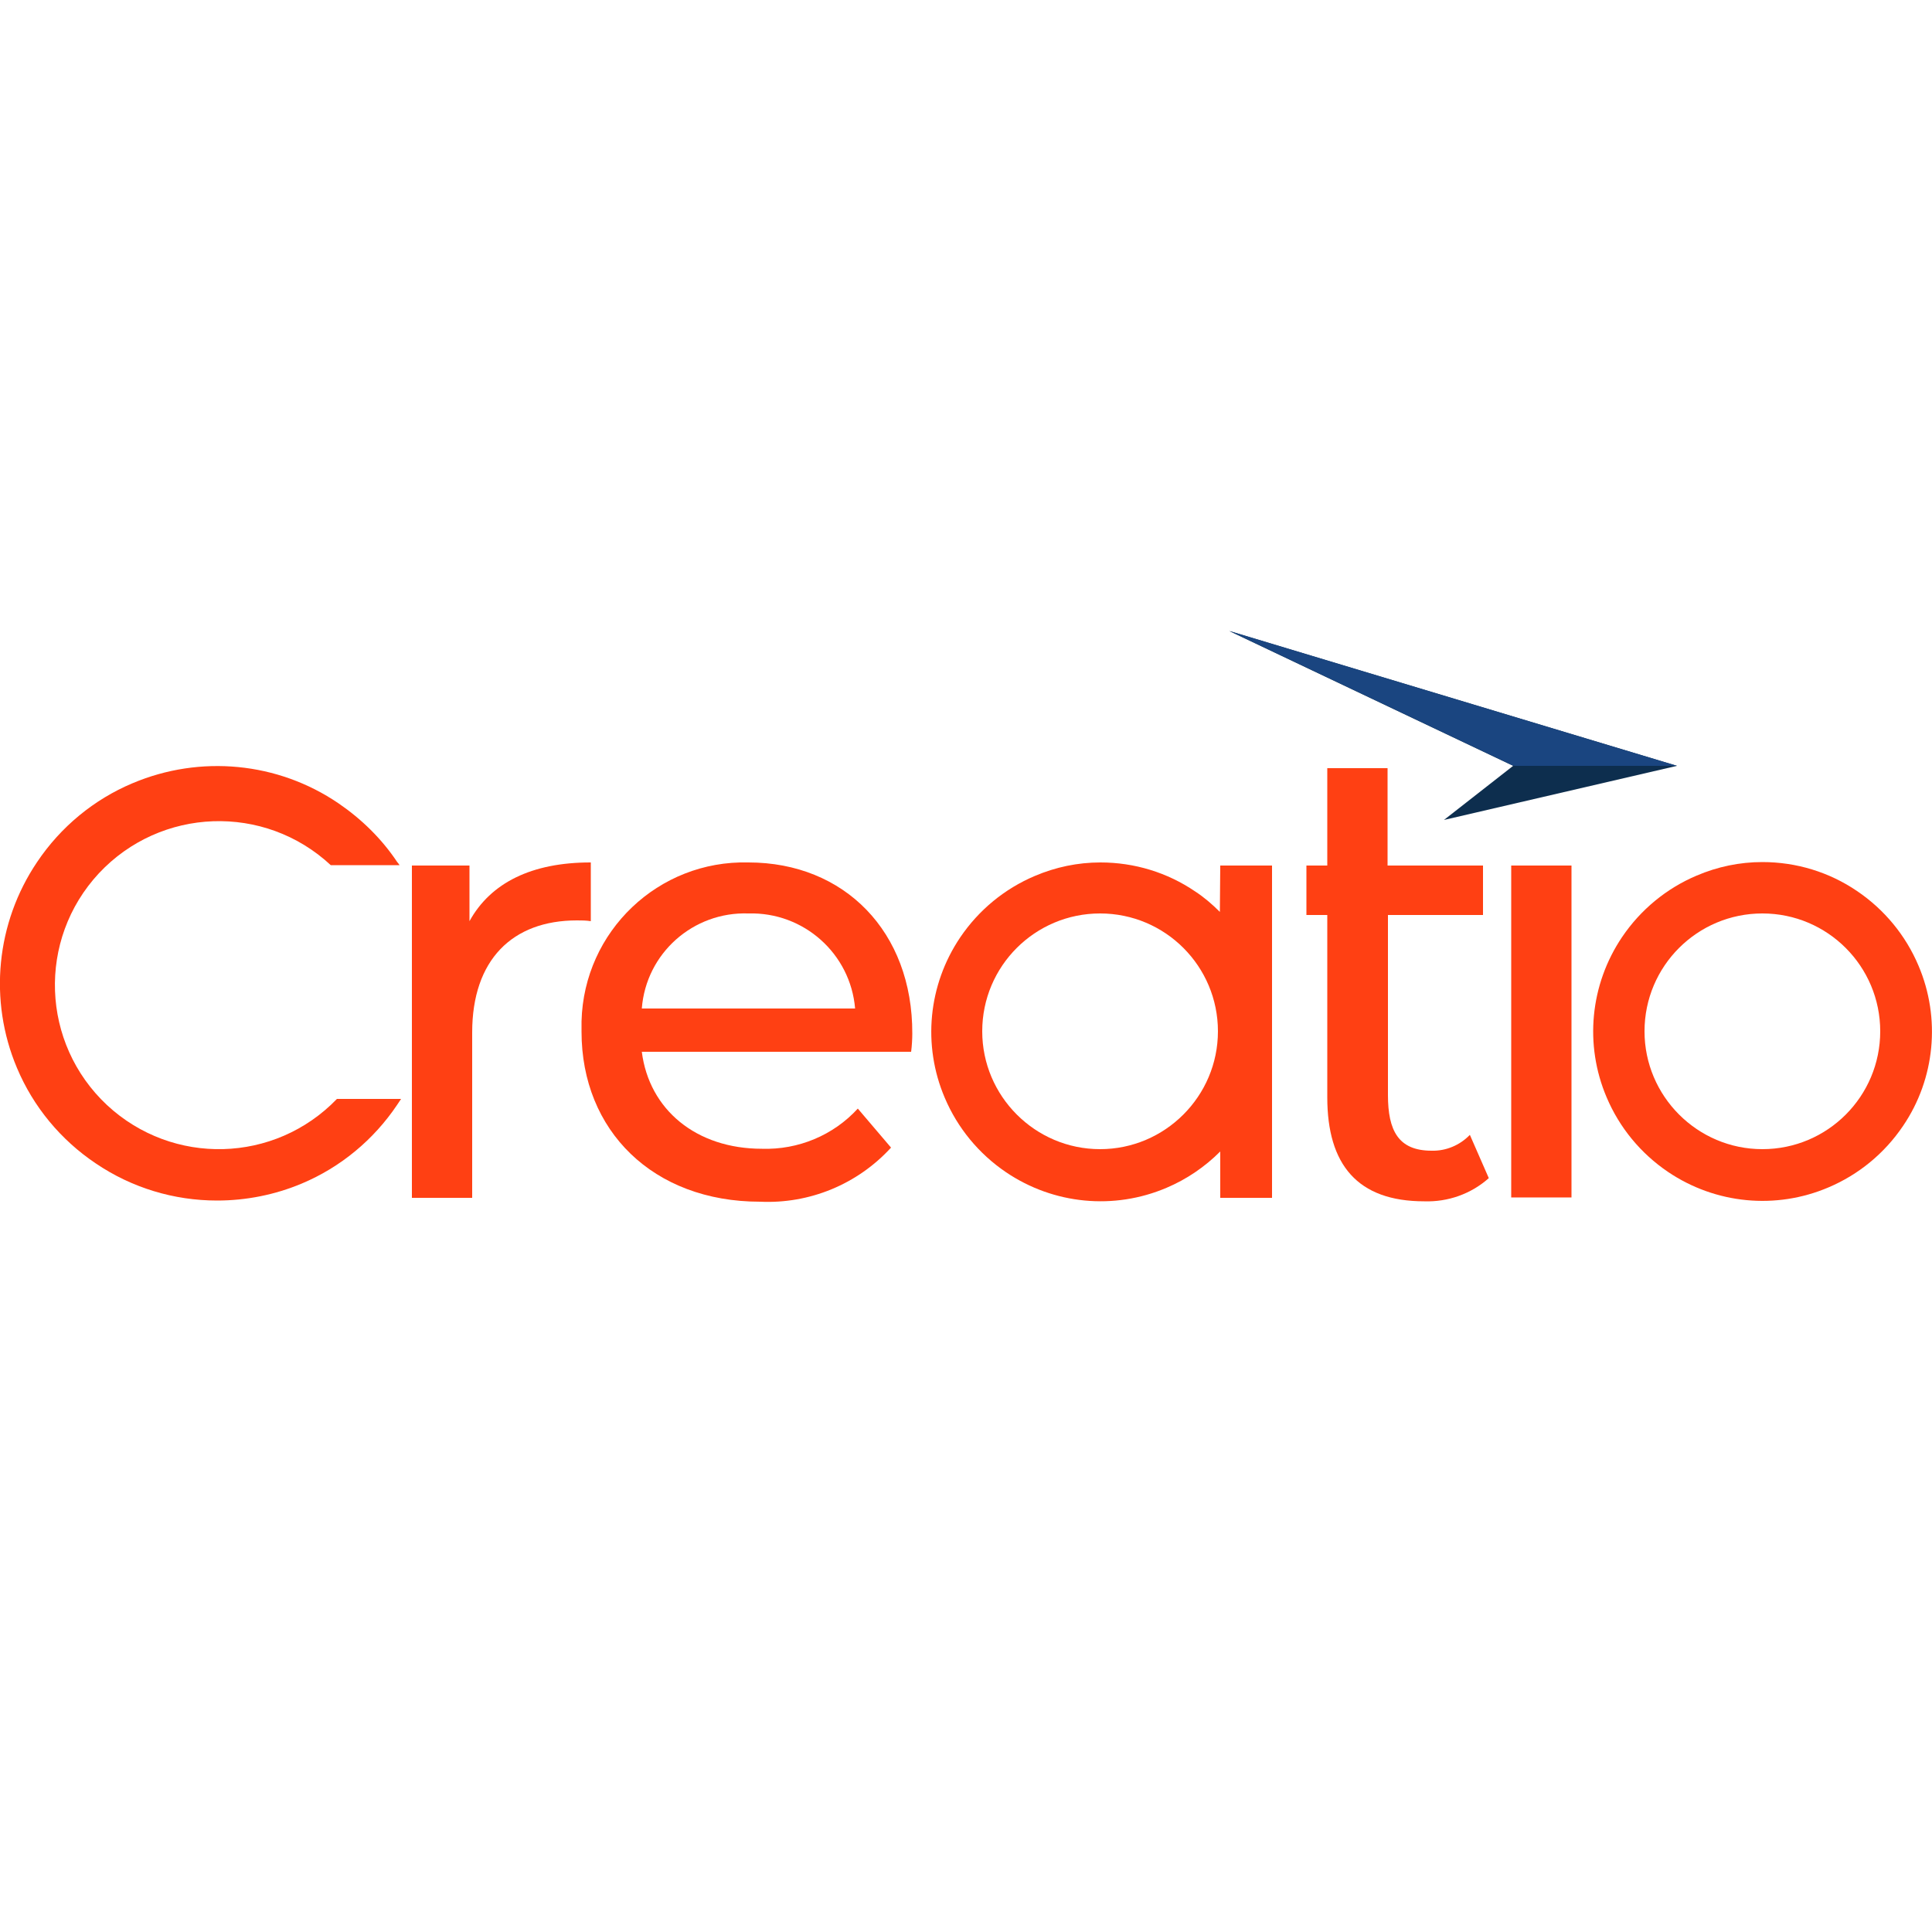 <?xml version="1.0" encoding="utf-8"?>
<!-- Generator: Adobe Illustrator 28.1.0, SVG Export Plug-In . SVG Version: 6.00 Build 0)  -->
<svg version="1.1" id="Layer_1" xmlns="http://www.w3.org/2000/svg" xmlns:xlink="http://www.w3.org/1999/xlink" x="0px" y="0px"
	 viewBox="0 0 50 50" style="enable-background:new 0 0 50 50;" xml:space="preserve">
<style type="text/css">
	.st0{display:none;}
	.st1{display:inline;fill-rule:evenodd;clip-rule:evenodd;fill:#112E50;}
	.st2{display:inline;}
	.st3{fill:#112E50;}
	.st4{fill-rule:evenodd;clip-rule:evenodd;fill:#112E50;}
	.st5{display:inline;fill:#112E50;}
	.st6{fill:#F37521;}
	.st7{fill:#FF4013;}
	.st8{fill:#0D2E4E;}
	.st9{fill:#1A4580;}
</style>
<g class="st0">
	<path id="Path_163" class="st1" d="M40.8,25.72c0,0.42-0.08,0.81-0.25,1.18c-0.16,0.37-0.39,0.69-0.67,0.96
		c-0.28,0.27-0.62,0.48-1,0.64c-0.38,0.15-0.8,0.23-1.24,0.23c-0.44,0-0.85-0.08-1.24-0.23c-0.38-0.15-0.72-0.37-1-0.64
		c-0.28-0.27-0.51-0.59-0.67-0.96c-0.16-0.37-0.25-0.76-0.25-1.18c0-0.42,0.08-0.81,0.25-1.18c0.17-0.37,0.39-0.69,0.67-0.96
		c0.28-0.27,0.62-0.48,1-0.64c0.38-0.16,0.8-0.24,1.24-0.24c0.44,0,0.85,0.08,1.24,0.24s0.72,0.37,1,0.64
		c0.28,0.27,0.51,0.59,0.67,0.96C40.72,24.91,40.8,25.31,40.8,25.72z M39.06,25.72c0-0.42-0.14-0.77-0.41-1.05
		c-0.27-0.29-0.61-0.43-1.01-0.43c-0.4,0-0.73,0.14-1.01,0.43c-0.27,0.28-0.41,0.64-0.41,1.05c0,0.41,0.14,0.76,0.41,1.05
		c0.27,0.29,0.61,0.43,1.01,0.43s0.73-0.14,1.01-0.43C38.93,26.48,39.06,26.14,39.06,25.72z"/>
	<g id="Group_49" class="st2">
		<path id="Path_164" class="st3" d="M8.16,28.76l-2.42,1.7c-0.04,0.03-0.08,0.04-0.13,0.04H0.23C0.11,30.5,0,30.39,0,30.26v-1.68
			c0-0.13,0.11-0.23,0.23-0.23h7.8C8.26,28.34,8.34,28.63,8.16,28.76z"/>
		<path id="Path_165" class="st3" d="M11.84,25.43v0.58c0,0.11-0.05,0.21-0.14,0.27l-1.44,1.01c-0.05,0.04-0.12,0.06-0.19,0.06H0.23
			C0.11,27.35,0,27.24,0,27.11v-1.68c0-0.13,0.11-0.23,0.23-0.23h11.37C11.74,25.19,11.84,25.3,11.84,25.43L11.84,25.43z"/>
		<path id="Path_166" class="st3" d="M11.95,22.28v1.68c0,0.13-0.1,0.23-0.22,0.23H0.32c-0.12,0-0.22-0.11-0.22-0.23v-0.59
			c0-0.08,0.04-0.15,0.1-0.2l1.55-1.09c0.03-0.03,0.08-0.04,0.12-0.04h9.85C11.85,22.05,11.95,22.16,11.95,22.28L11.95,22.28z"/>
		<path id="Path_167" class="st3" d="M11.95,19.14v1.68c0,0.13-0.1,0.23-0.22,0.23H3.96c-0.22,0-0.3-0.3-0.12-0.43l2.39-1.68
			c0.03-0.03,0.08-0.04,0.12-0.04h5.38C11.85,18.9,11.94,19.01,11.95,19.14L11.95,19.14z"/>
	</g>
	<g id="Group_50" class="st2">
		<path id="Path_168" class="st4" d="M13.1,28.55l3.12-7.61c0.02-0.05,0.07-0.08,0.12-0.08h2.04c0.05,0,0.1,0.03,0.12,0.08
			l3.08,7.61c0.03,0.08-0.03,0.18-0.12,0.18h-1.81c-0.05,0-0.1-0.03-0.12-0.08l-0.66-1.74c-0.02-0.05-0.07-0.08-0.12-0.08h-2.89
			c-0.05,0-0.1,0.03-0.12,0.08l-0.67,1.74c-0.02,0.05-0.07,0.08-0.12,0.08h-1.73C13.13,28.73,13.07,28.64,13.1,28.55L13.1,28.55z
			 M16.55,25.29h1.54c0.09,0,0.15-0.09,0.12-0.17l-0.76-2.03c-0.04-0.11-0.2-0.11-0.24,0l-0.78,2.03
			C16.4,25.2,16.46,25.29,16.55,25.29L16.55,25.29z"/>
	</g>
	<path id="Path_169" class="st1" d="M27.9,23v5.65c0,0.78-0.26,1.39-0.78,1.81s-1.26,0.63-2.23,0.63c-0.46,0-0.91-0.04-1.33-0.13
		c-0.39-0.08-0.74-0.19-1.06-0.33c-0.05-0.02-0.08-0.09-0.05-0.14l0.51-1.19c0.02-0.05,0.09-0.08,0.14-0.05
		c0.28,0.12,0.56,0.22,0.84,0.29c0.31,0.07,0.62,0.11,0.92,0.11c0.42,0,0.73-0.08,0.95-0.25c0.21-0.17,0.32-0.42,0.32-0.76v-0.17
		c0-0.08-0.09-0.13-0.16-0.09c-0.17,0.1-0.36,0.18-0.55,0.24c-0.25,0.08-0.52,0.12-0.79,0.12c-0.41,0-0.8-0.08-1.16-0.23
		c-0.36-0.15-0.68-0.36-0.94-0.63s-0.47-0.58-0.62-0.95c-0.15-0.36-0.23-0.75-0.23-1.16s0.08-0.79,0.23-1.15
		c0.16-0.36,0.37-0.67,0.64-0.93c0.27-0.26,0.59-0.47,0.96-0.63s0.76-0.23,1.18-0.23c0.26,0,0.52,0.03,0.77,0.1
		c0.25,0.07,0.48,0.16,0.69,0.29v-0.2c0-0.06,0.05-0.11,0.11-0.11h1.55C27.85,22.9,27.89,22.95,27.9,23L27.9,23z M26.11,24.81
		c0-0.03-0.01-0.06-0.04-0.09c-0.15-0.12-0.31-0.21-0.5-0.28c-0.2-0.08-0.42-0.11-0.65-0.11c-0.42,0-0.79,0.14-1.08,0.42
		c-0.3,0.28-0.45,0.62-0.45,1.02c0,0.42,0.15,0.77,0.44,1.05c0.29,0.28,0.65,0.42,1.08,0.42c0.24,0,0.46-0.04,0.66-0.11
		c0.19-0.07,0.35-0.16,0.5-0.29c0.02-0.02,0.04-0.05,0.04-0.08L26.11,24.81L26.11,24.81z"/>
	<path id="Rectangle_40" class="st5" d="M29,23.01c0-0.05,0.04-0.09,0.09-0.09h1.6c0.05,0,0.09,0.04,0.09,0.09v5.63
		c0,0.05-0.04,0.09-0.09,0.09h-1.6c-0.05,0-0.09-0.04-0.09-0.09C29,28.64,29,23.01,29,23.01z"/>
	<path id="Ellipse_5" class="st5" d="M30.57,22.09c-0.38,0.38-1,0.38-1.38,0c-0.38-0.38-0.38-1,0-1.38c0.38-0.38,1-0.38,1.38,0
		C30.96,21.09,30.96,21.71,30.57,22.09z"/>
	<g id="Group_51" class="st2">
		<path id="Path_170" class="st6" d="M8.16,28.76l-2.42,1.7c-0.04,0.03-0.08,0.04-0.13,0.04H0.23C0.11,30.5,0,30.39,0,30.26v-1.68
			c0-0.13,0.11-0.23,0.23-0.23h7.8C8.26,28.34,8.34,28.63,8.16,28.76z"/>
		<path id="Path_171" class="st6" d="M11.84,25.43v0.58c0,0.11-0.05,0.21-0.14,0.27l-1.44,1.01c-0.05,0.04-0.12,0.06-0.19,0.06H0.23
			C0.11,27.35,0,27.24,0,27.11v-1.68c0-0.13,0.11-0.23,0.23-0.23h11.37C11.74,25.19,11.84,25.3,11.84,25.43L11.84,25.43z"/>
		<path id="Path_172" class="st6" d="M11.95,22.28v1.68c0,0.13-0.1,0.23-0.22,0.23H0.32c-0.12,0-0.22-0.11-0.22-0.23v-0.59
			c0-0.08,0.04-0.15,0.1-0.2l1.55-1.09c0.03-0.03,0.08-0.04,0.12-0.04h9.85C11.85,22.05,11.95,22.16,11.95,22.28L11.95,22.28z"/>
		<path id="Path_173" class="st6" d="M11.95,19.14v1.68c0,0.13-0.1,0.23-0.22,0.23H3.96c-0.22,0-0.3-0.3-0.12-0.43l2.39-1.68
			c0.03-0.03,0.08-0.04,0.12-0.04h5.38C11.85,18.9,11.94,19.01,11.95,19.14L11.95,19.14z"/>
	</g>
	<path id="Path_174" class="st5" d="M33.61,20.99v7.62c0,0.06-0.05,0.11-0.11,0.11h-1.51c-0.06,0-0.11-0.05-0.11-0.11v-6.57
		c0-0.05,0.03-0.1,0.07-0.13l0.66-0.47l0.17-0.12l0.19-0.13l0.41-0.29c0.02-0.02,0.05-0.03,0.08-0.03h0.04
		C33.6,20.89,33.61,20.88,33.61,20.99z"/>
	<path id="Path_175" class="st5" d="M45.47,20.85v1.21c0,0.07-0.06,0.12-0.13,0.11c-0.08-0.01-0.16-0.03-0.23-0.03
		c-0.1-0.01-0.21-0.02-0.33-0.02c-0.26,0-0.46,0.05-0.6,0.15c-0.13,0.1-0.2,0.26-0.2,0.48v0.2c0,0.06,0.05,0.11,0.11,0.11h1.27
		c0.06,0,0.11,0.05,0.11,0.11v1.23c0,0.06-0.05,0.11-0.11,0.11h-1.27c-0.06,0-0.11,0.05-0.11,0.11v4c0,0.06-0.05,0.11-0.11,0.11
		h-1.52c-0.06,0-0.11-0.05-0.11-0.11v-4c0-0.06-0.05-0.11-0.11-0.11h-1.02c-0.06,0-0.11-0.05-0.11-0.11v-1.23
		c0-0.06,0.05-0.11,0.11-0.11h1.02c0.06,0,0.11-0.05,0.11-0.11v-0.23c0-0.66,0.2-1.17,0.6-1.53c0.4-0.36,0.97-0.54,1.71-0.54
		c0.15,0,0.31,0.01,0.49,0.03c0.13,0.02,0.25,0.03,0.35,0.05C45.44,20.75,45.47,20.79,45.47,20.85L45.47,20.85z"/>
	<path id="Path_176" class="st5" d="M50,23.08v1.23c0,0.06-0.05,0.11-0.11,0.11h-1.37c-0.06,0-0.11,0.05-0.11,0.11v2.05
		c0,0.25,0.05,0.43,0.17,0.53s0.31,0.15,0.58,0.15c0.13,0,0.26-0.01,0.39-0.03c0.08-0.01,0.17-0.03,0.26-0.05
		c0.07-0.02,0.14,0.03,0.14,0.11v1.18c0,0.05-0.03,0.09-0.08,0.11c-0.14,0.04-0.32,0.07-0.52,0.1c-0.24,0.03-0.45,0.05-0.61,0.05
		c-0.68,0-1.19-0.15-1.54-0.46c-0.35-0.3-0.52-0.75-0.52-1.34v-2.4h-0.63c-0.05,0-0.1-0.05-0.1-0.1v-1.25c0-0.05,0.05-0.1,0.1-0.1
		h0.63V22.5l0,0v-0.56c0-0.05,0.03-0.1,0.07-0.13l0.66-0.47l0.17-0.12l0.19-0.13l0.41-0.29c0.02-0.02,0.05-0.03,0.08-0.03h0.04
		c0.13,0,0.14,0,0.14,0.11v1.61v0.35c0,0.06,0.05,0.11,0.11,0.11h1.37C49.95,22.96,50,23.01,50,23.08L50,23.08z"/>
</g>
<g>
	<g>
		<path class="st7" d="M2.77,28.6c-1.71-1.6-1.81-4.28-0.21-6c1.6-1.71,4.28-1.81,6-0.21h1.78c-0.02-0.03-0.04-0.06-0.06-0.08
			c-0.4-0.6-0.92-1.11-1.52-1.52c-1.57-1.07-3.58-1.26-5.33-0.52c-1,0.42-1.86,1.13-2.47,2.04c-1.06,1.57-1.26,3.58-0.52,5.33
			c0.42,1,1.13,1.86,2.04,2.47c0.93,0.63,2.02,0.96,3.14,0.96c0.75,0,1.5-0.15,2.19-0.44c1-0.42,1.86-1.13,2.47-2.04
			c0.03-0.05,0.07-0.1,0.1-0.15H8.72C7.11,30.11,4.47,30.18,2.77,28.6z"/>
		<path class="st7" d="M49.65,24.99c-0.33-0.78-0.88-1.45-1.59-1.93c-0.72-0.49-1.57-0.75-2.45-0.75c-0.59,0-1.16,0.12-1.7,0.35
			c-0.78,0.33-1.45,0.88-1.93,1.59c-0.83,1.23-0.98,2.79-0.4,4.15c0.33,0.78,0.88,1.45,1.59,1.93c1.23,0.83,2.79,0.98,4.15,0.4
			c0.78-0.33,1.45-0.88,1.93-1.59C50.08,27.92,50.23,26.35,49.65,24.99z M45.61,29.74c-1.68,0-3.05-1.37-3.05-3.05
			c0-1.69,1.37-3.05,3.05-3.05c1.69,0,3.05,1.37,3.05,3.05S47.3,29.74,45.61,29.74z"/>
		<path class="st7" d="M19.37,22.32c-2.33-0.06-4.26,1.78-4.32,4.11c0,0.09,0,0.18,0,0.27c0,2.56,1.85,4.4,4.62,4.4
			c1.28,0.06,2.52-0.45,3.39-1.4l-0.86-1.01c-0.63,0.69-1.54,1.07-2.48,1.04c-1.7,0-2.92-1.01-3.11-2.51h6.97
			c0.02-0.15,0.03-0.34,0.03-0.47C23.62,24.11,21.85,22.32,19.37,22.32z M16.61,26.1c0.11-1.43,1.33-2.51,2.76-2.46
			c1.43-0.04,2.64,1.04,2.76,2.46H16.61z"/>
		<path class="st7" d="M15.28,22.32c-1.51,0-2.58,0.52-3.13,1.52V22.4h-1.49V31h1.56v-4.28c0-1.88,1.04-2.9,2.71-2.9
			c0.12,0,0.24,0,0.36,0.02V22.32z"/>
		<path class="st7" d="M37.05,29.78c-0.86,0-1.13-0.52-1.13-1.44v-4.66h2.46V22.4h-2.47v-2.52h-1.56v2.52h-0.54v1.28h0.54v4.72
			c0,1.74,0.78,2.69,2.51,2.69c0.61,0.02,1.21-0.19,1.67-0.6l-0.49-1.12C37.78,29.64,37.42,29.79,37.05,29.78z"/>
		<rect x="39.11" y="22.4" class="st7" width="1.56" height="8.59"/>
		<path class="st7" d="M31.57,23.6c-0.2-0.2-0.41-0.38-0.64-0.53c-0.72-0.49-1.57-0.75-2.45-0.75c-0.59,0-1.16,0.12-1.7,0.35
			c-0.78,0.33-1.45,0.88-1.93,1.59c-0.83,1.23-0.98,2.79-0.4,4.15c0.33,0.78,0.88,1.45,1.59,1.93c1.23,0.83,2.79,0.98,4.15,0.4
			c0.52-0.22,0.99-0.54,1.39-0.94V31h1.34v-8.6h-1.34L31.57,23.6L31.57,23.6z M28.47,29.74c-1.68,0-3.05-1.37-3.05-3.05
			c0-1.69,1.37-3.05,3.05-3.05c1.69,0,3.05,1.37,3.05,3.05S30.15,29.74,28.47,29.74z"/>
	</g>
	<path id="Path_5977_3_" class="st8" d="M43.4,19.82l-6.03,1.4l1.79-1.4l-7.35-3.49L43.4,19.82z"/>
	<path id="Path_5977-2_3_" class="st9" d="M43.4,19.82h-4.23l-7.35-3.49L43.4,19.82z"/>
</g>
</svg>

